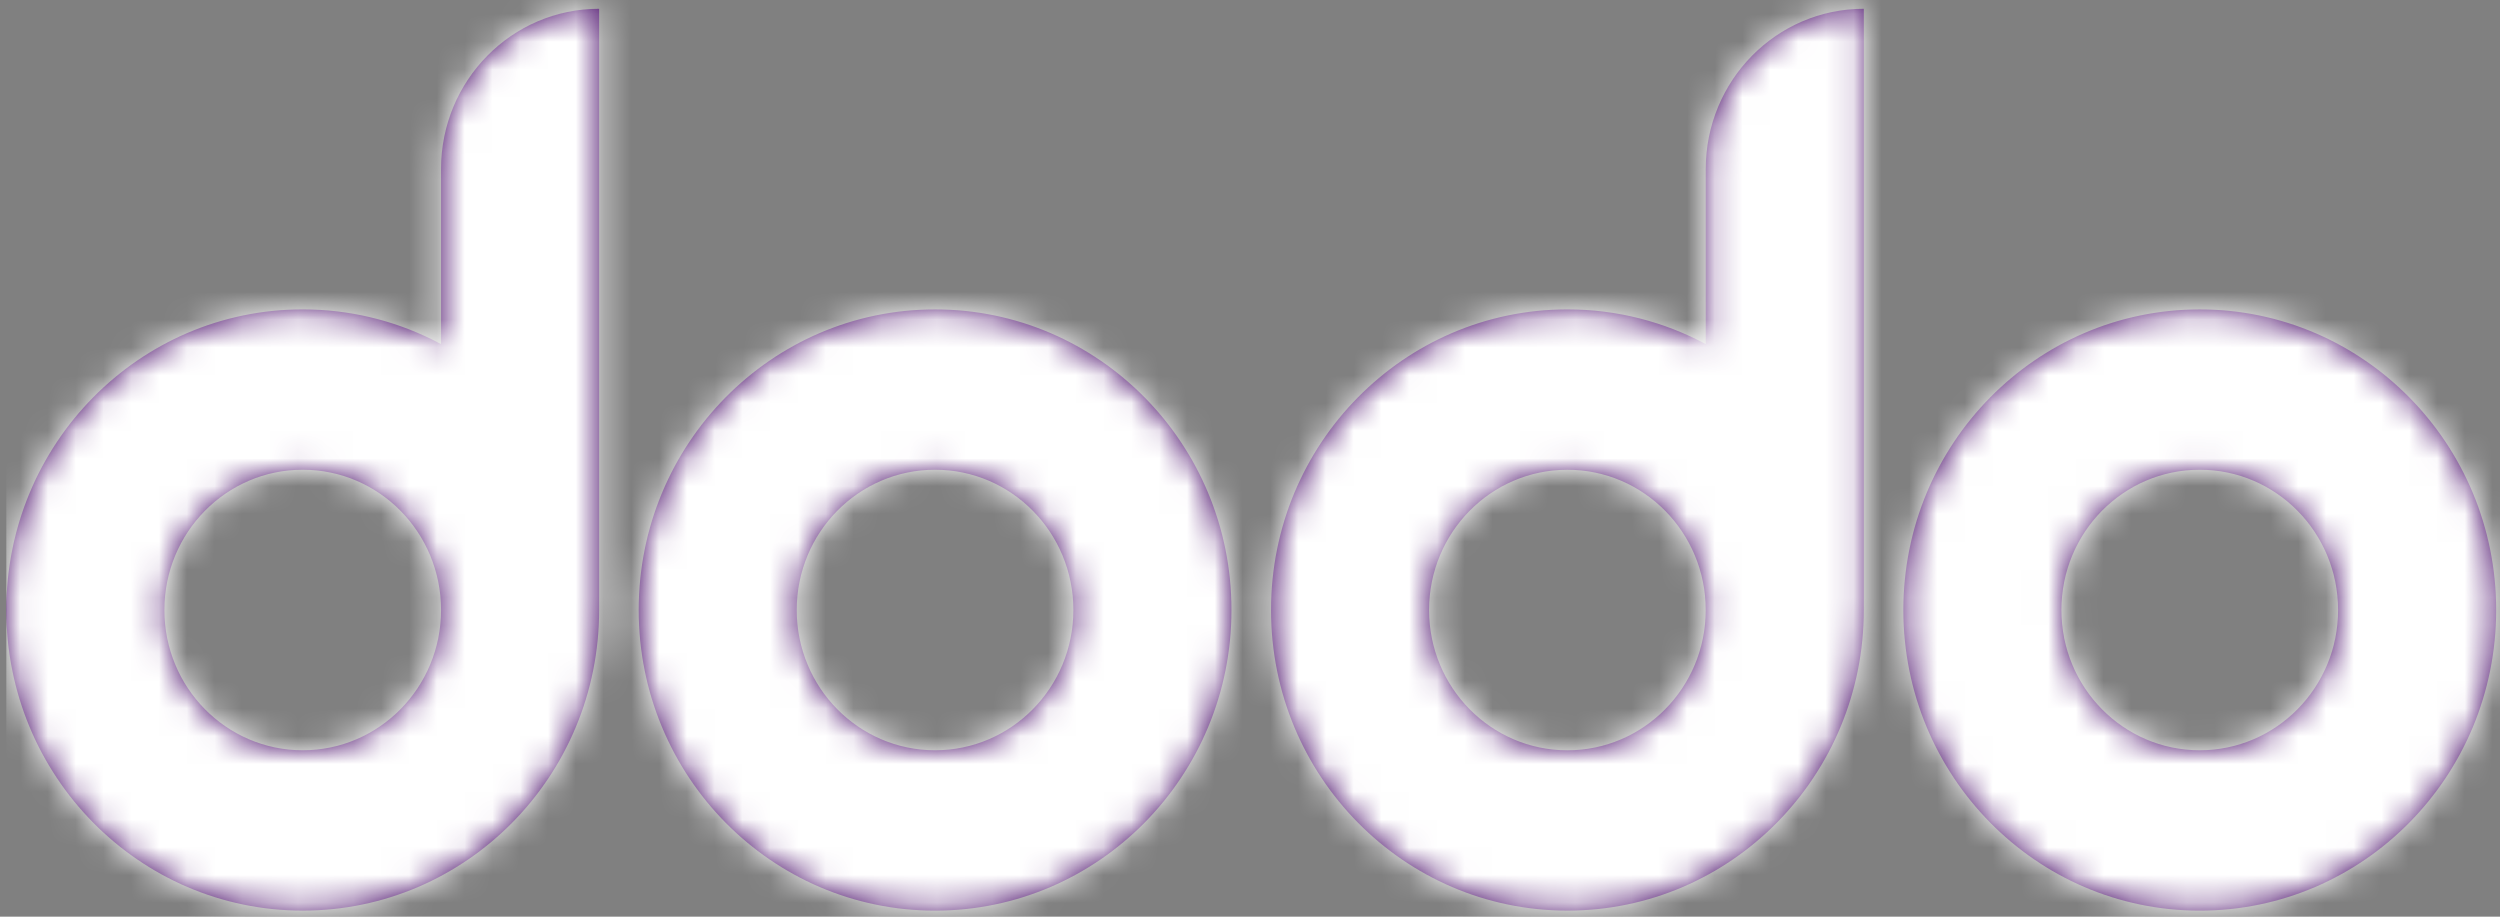<svg xmlns="http://www.w3.org/2000/svg" xmlns:xlink="http://www.w3.org/1999/xlink" width="90" height="33" viewBox="0 0 90 33">
    <rect x="0" y="0" width="90" height="33" fill="#808080" stroke="none"/>
    <defs>
        <path id="prefix__a" d="M56.2 27.011c-2.751 0-4.98-2.26-4.98-5.05 0-2.789 2.229-5.05 4.98-5.05 2.749 0 4.979 2.261 4.979 5.05 0 2.79-2.23 5.05-4.98 5.05M66.87.317V21.96c0 5.977-4.777 10.822-10.67 10.822S45.53 27.938 45.53 21.96c0-5.977 4.777-10.822 10.67-10.822 1.8 0 3.493.453 4.98 1.25v-6.3c0-3.188 2.547-5.772 5.69-5.772zm-45.528 0V21.96c0 5.977-4.777 10.822-10.67 10.822S0 27.938 0 21.96c0-5.977 4.778-10.822 10.67-10.822 1.671 0 3.251.39 4.659 1.085l.321.165v-6.3c0-3.188 2.548-5.772 5.691-5.772zm57.623 10.822c5.893 0 10.67 4.845 10.67 10.822 0 5.977-4.777 10.822-10.67 10.822-5.894 0-10.671-4.845-10.671-10.822 0-5.977 4.777-10.822 10.67-10.822zm-45.529 0c5.893 0 10.67 4.845 10.67 10.822 0 5.977-4.777 10.822-10.67 10.822s-10.67-4.845-10.67-10.822c0-5.977 4.777-10.822 10.67-10.822zM10.671 16.91c-2.75 0-4.98 2.261-4.98 5.05 0 2.79 2.23 5.05 4.98 5.05 2.75 0 4.98-2.26 4.98-5.05 0-2.789-2.23-5.05-4.98-5.05zm68.293 0c-2.751 0-4.98 2.261-4.98 5.05 0 2.79 2.229 5.05 4.98 5.05 2.75 0 4.98-2.26 4.98-5.05 0-2.789-2.23-5.05-4.98-5.05zm-45.529 0c-2.75 0-4.98 2.261-4.98 5.05 0 2.79 2.23 5.05 4.98 5.05 2.75 0 4.98-2.26 4.98-5.05 0-2.789-2.23-5.05-4.98-5.05z"/>
    </defs>
    <g fill="none" fill-rule="evenodd" transform="translate(.227)">
        <mask id="prefix__b" fill="#fff">
            <use xlink:href="#prefix__a"/>
        </mask>
        <use fill="#470A68" xlink:href="#prefix__a"/>
        <g fill="#FFF" mask="url(#prefix__b)">
            <path d="M0 0H90V33H0z"/>
        </g>
    </g>
</svg>
